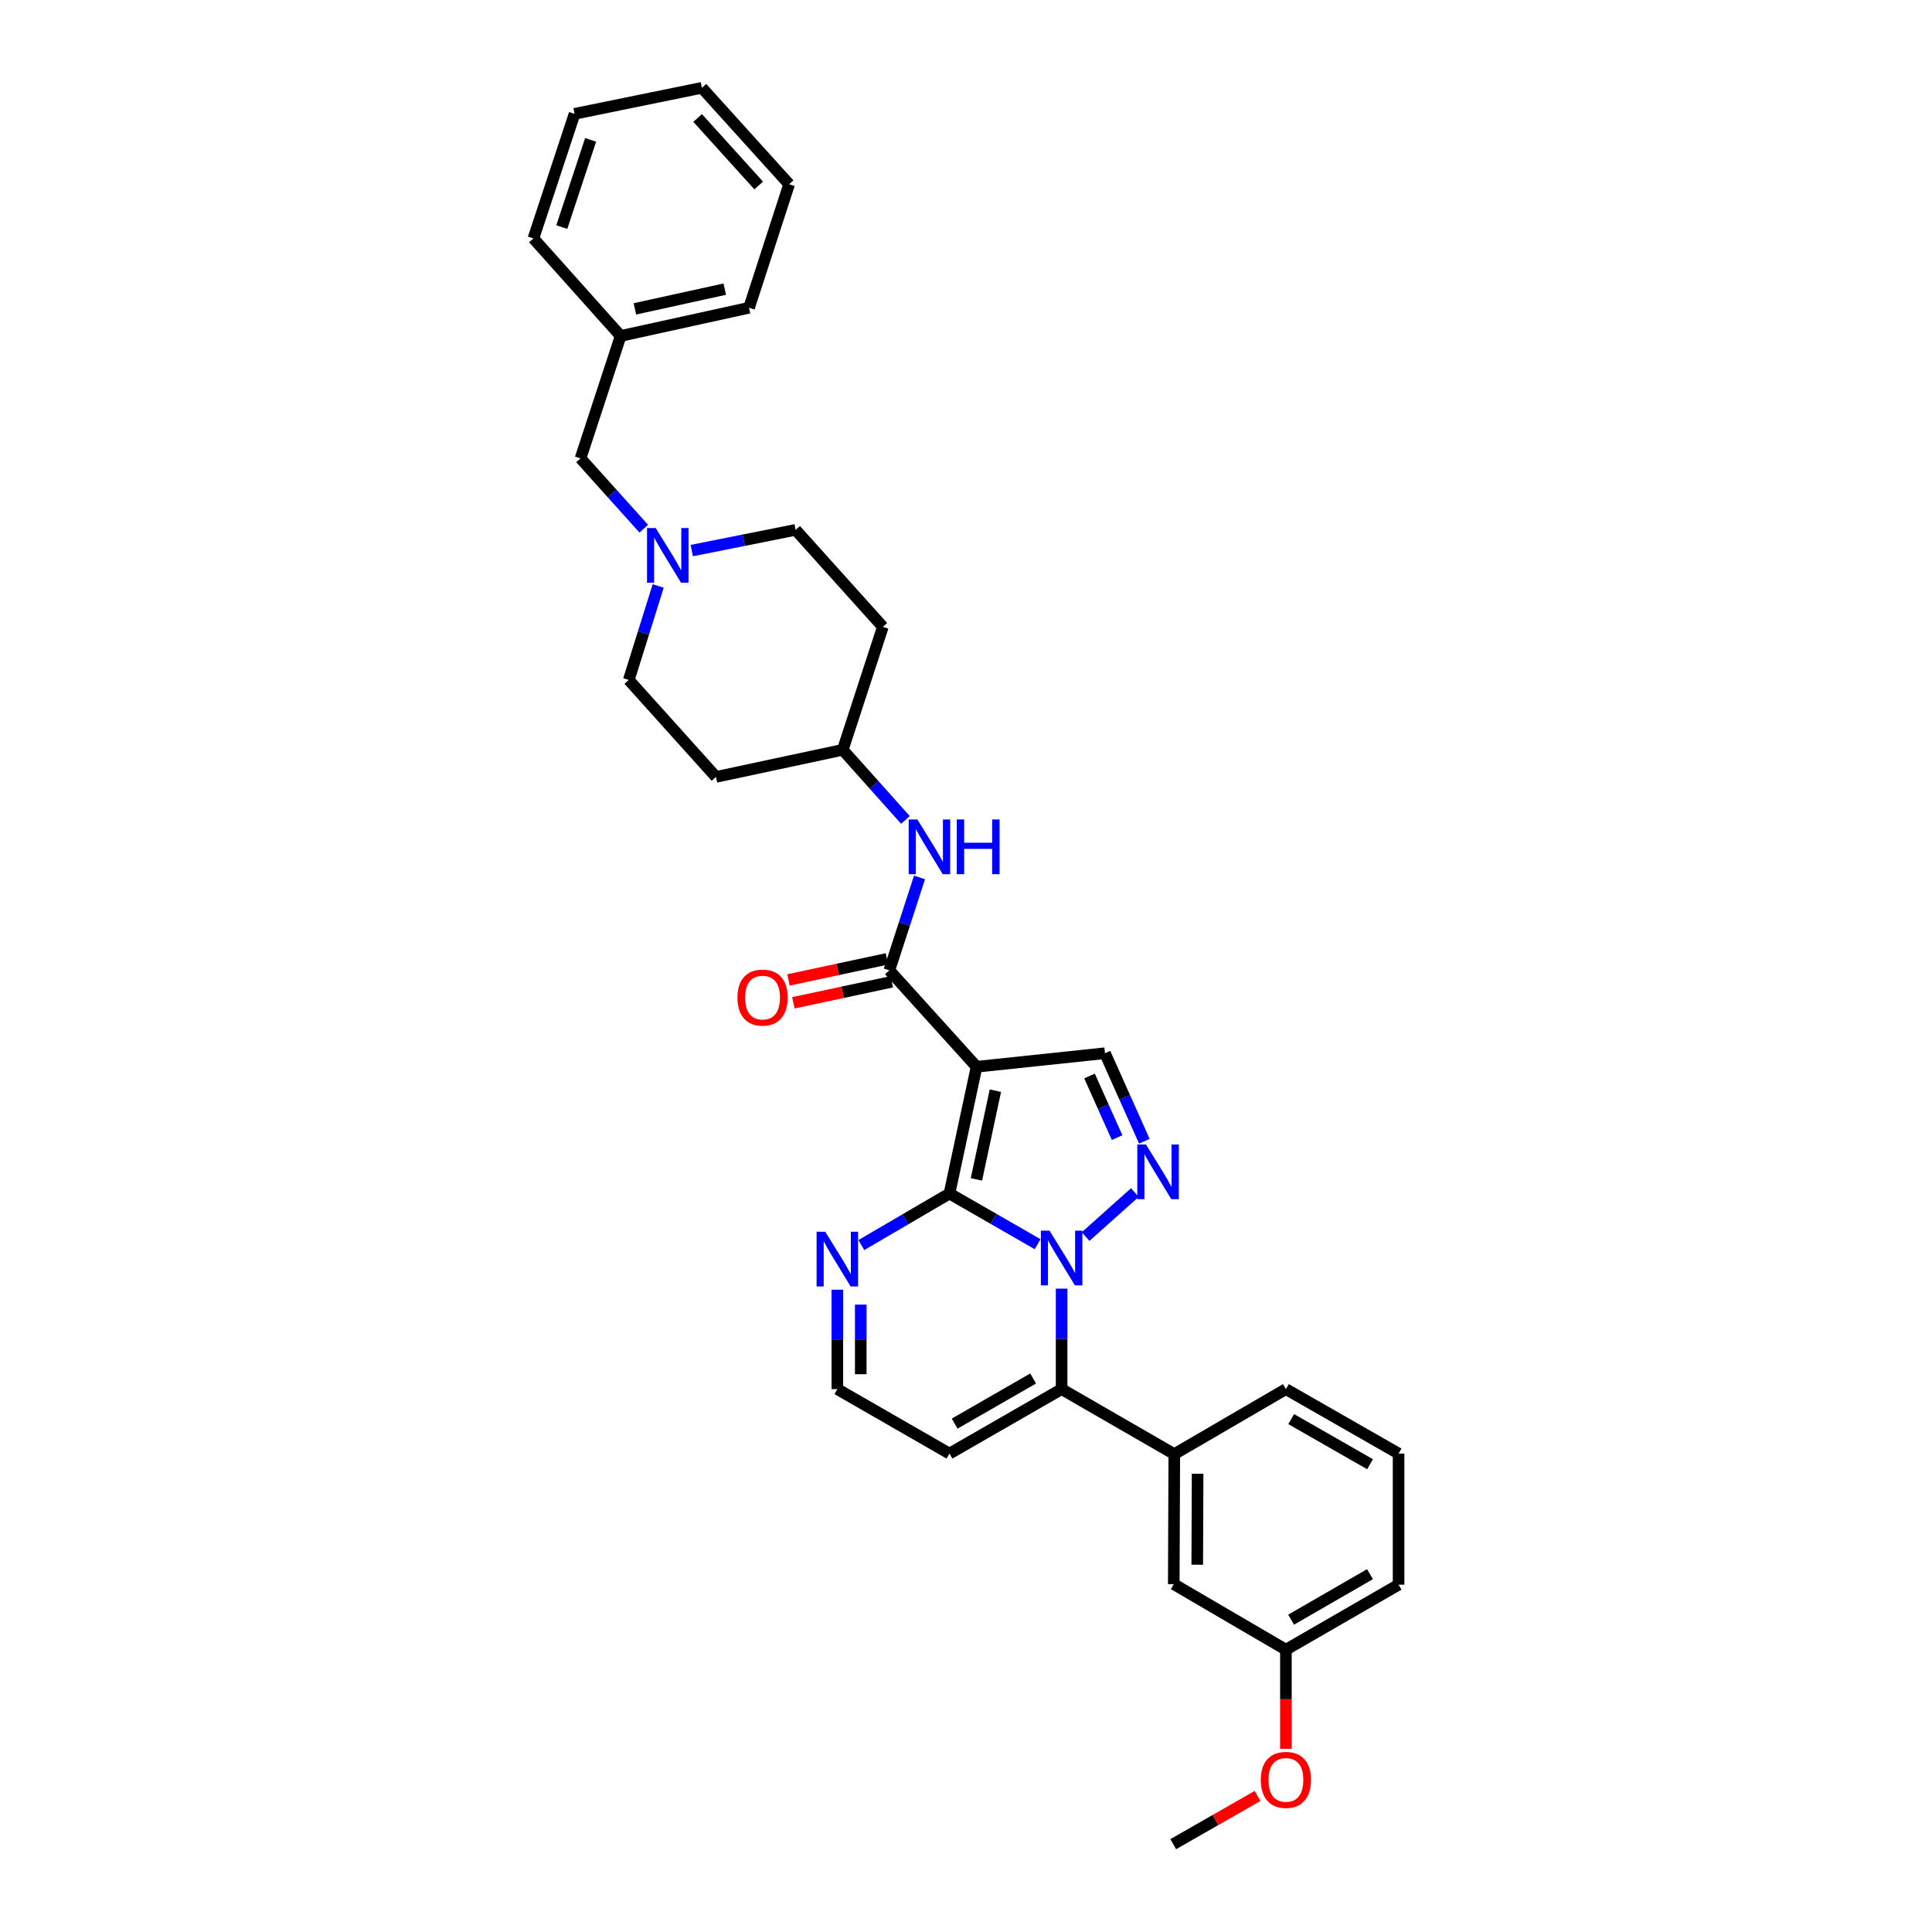 <?xml version='1.0' encoding='iso-8859-1'?>
<svg version='1.1' baseProfile='full'
              xmlns='http://www.w3.org/2000/svg'
                      xmlns:rdkit='http://www.rdkit.org/xml'
                      xmlns:xlink='http://www.w3.org/1999/xlink'
                  xml:space='preserve'
width='1000px' height='1000px' viewBox='0 0 1000 1000'>
<!-- END OF HEADER -->
<rect style='opacity:1.0;fill:#FFFFFF;stroke:none' width='1000' height='1000' x='0' y='0'> </rect>
<path class='bond-0' d='M 537.077,644.002 L 514.262,630.886' style='fill:none;fill-rule:evenodd;stroke:#0000FF;stroke-width:6px;stroke-linecap:butt;stroke-linejoin:miter;stroke-opacity:1' />
<path class='bond-0' d='M 514.262,630.886 L 491.448,617.77' style='fill:none;fill-rule:evenodd;stroke:#000000;stroke-width:6px;stroke-linecap:butt;stroke-linejoin:miter;stroke-opacity:1' />
<path class='bond-2' d='M 561.905,640.049 L 587.409,617.264' style='fill:none;fill-rule:evenodd;stroke:#0000FF;stroke-width:6px;stroke-linecap:butt;stroke-linejoin:miter;stroke-opacity:1' />
<path class='bond-3' d='M 549.491,666.995 L 549.491,693.001' style='fill:none;fill-rule:evenodd;stroke:#0000FF;stroke-width:6px;stroke-linecap:butt;stroke-linejoin:miter;stroke-opacity:1' />
<path class='bond-3' d='M 549.491,693.001 L 549.491,719.006' style='fill:none;fill-rule:evenodd;stroke:#000000;stroke-width:6px;stroke-linecap:butt;stroke-linejoin:miter;stroke-opacity:1' />
<path class='bond-1' d='M 491.448,617.77 L 505.471,552.156' style='fill:none;fill-rule:evenodd;stroke:#000000;stroke-width:6px;stroke-linecap:butt;stroke-linejoin:miter;stroke-opacity:1' />
<path class='bond-1' d='M 505.396,610.459 L 515.212,564.529' style='fill:none;fill-rule:evenodd;stroke:#000000;stroke-width:6px;stroke-linecap:butt;stroke-linejoin:miter;stroke-opacity:1' />
<path class='bond-6' d='M 491.448,617.77 L 468.639,631.105' style='fill:none;fill-rule:evenodd;stroke:#000000;stroke-width:6px;stroke-linecap:butt;stroke-linejoin:miter;stroke-opacity:1' />
<path class='bond-6' d='M 468.639,631.105 L 445.831,644.441' style='fill:none;fill-rule:evenodd;stroke:#0000FF;stroke-width:6px;stroke-linecap:butt;stroke-linejoin:miter;stroke-opacity:1' />
<path class='bond-4' d='M 505.471,552.156 L 460.326,502.247' style='fill:none;fill-rule:evenodd;stroke:#000000;stroke-width:6px;stroke-linecap:butt;stroke-linejoin:miter;stroke-opacity:1' />
<path class='bond-32' d='M 505.471,552.156 L 571.932,545.144' style='fill:none;fill-rule:evenodd;stroke:#000000;stroke-width:6px;stroke-linecap:butt;stroke-linejoin:miter;stroke-opacity:1' />
<path class='bond-5' d='M 592.318,590.704 L 582.125,567.924' style='fill:none;fill-rule:evenodd;stroke:#0000FF;stroke-width:6px;stroke-linecap:butt;stroke-linejoin:miter;stroke-opacity:1' />
<path class='bond-5' d='M 582.125,567.924 L 571.932,545.144' style='fill:none;fill-rule:evenodd;stroke:#000000;stroke-width:6px;stroke-linecap:butt;stroke-linejoin:miter;stroke-opacity:1' />
<path class='bond-5' d='M 578.204,588.817 L 571.069,572.871' style='fill:none;fill-rule:evenodd;stroke:#0000FF;stroke-width:6px;stroke-linecap:butt;stroke-linejoin:miter;stroke-opacity:1' />
<path class='bond-5' d='M 571.069,572.871 L 563.934,556.925' style='fill:none;fill-rule:evenodd;stroke:#000000;stroke-width:6px;stroke-linecap:butt;stroke-linejoin:miter;stroke-opacity:1' />
<path class='bond-7' d='M 549.491,719.006 L 607.811,752.658' style='fill:none;fill-rule:evenodd;stroke:#000000;stroke-width:6px;stroke-linecap:butt;stroke-linejoin:miter;stroke-opacity:1' />
<path class='bond-9' d='M 549.491,719.006 L 491.448,752.375' style='fill:none;fill-rule:evenodd;stroke:#000000;stroke-width:6px;stroke-linecap:butt;stroke-linejoin:miter;stroke-opacity:1' />
<path class='bond-9' d='M 534.748,713.511 L 494.117,736.869' style='fill:none;fill-rule:evenodd;stroke:#000000;stroke-width:6px;stroke-linecap:butt;stroke-linejoin:miter;stroke-opacity:1' />
<path class='bond-8' d='M 460.326,502.247 L 468.132,478.199' style='fill:none;fill-rule:evenodd;stroke:#000000;stroke-width:6px;stroke-linecap:butt;stroke-linejoin:miter;stroke-opacity:1' />
<path class='bond-8' d='M 468.132,478.199 L 475.937,454.15' style='fill:none;fill-rule:evenodd;stroke:#0000FF;stroke-width:6px;stroke-linecap:butt;stroke-linejoin:miter;stroke-opacity:1' />
<path class='bond-12' d='M 459.061,496.325 L 433.587,501.766' style='fill:none;fill-rule:evenodd;stroke:#000000;stroke-width:6px;stroke-linecap:butt;stroke-linejoin:miter;stroke-opacity:1' />
<path class='bond-12' d='M 433.587,501.766 L 408.112,507.207' style='fill:none;fill-rule:evenodd;stroke:#FF0000;stroke-width:6px;stroke-linecap:butt;stroke-linejoin:miter;stroke-opacity:1' />
<path class='bond-12' d='M 461.591,508.17 L 436.116,513.611' style='fill:none;fill-rule:evenodd;stroke:#000000;stroke-width:6px;stroke-linecap:butt;stroke-linejoin:miter;stroke-opacity:1' />
<path class='bond-12' d='M 436.116,513.611 L 410.642,519.051' style='fill:none;fill-rule:evenodd;stroke:#FF0000;stroke-width:6px;stroke-linecap:butt;stroke-linejoin:miter;stroke-opacity:1' />
<path class='bond-11' d='M 433.411,667.546 L 433.411,693.276' style='fill:none;fill-rule:evenodd;stroke:#0000FF;stroke-width:6px;stroke-linecap:butt;stroke-linejoin:miter;stroke-opacity:1' />
<path class='bond-11' d='M 433.411,693.276 L 433.411,719.006' style='fill:none;fill-rule:evenodd;stroke:#000000;stroke-width:6px;stroke-linecap:butt;stroke-linejoin:miter;stroke-opacity:1' />
<path class='bond-11' d='M 445.523,675.265 L 445.523,693.276' style='fill:none;fill-rule:evenodd;stroke:#0000FF;stroke-width:6px;stroke-linecap:butt;stroke-linejoin:miter;stroke-opacity:1' />
<path class='bond-11' d='M 445.523,693.276 L 445.523,711.287' style='fill:none;fill-rule:evenodd;stroke:#000000;stroke-width:6px;stroke-linecap:butt;stroke-linejoin:miter;stroke-opacity:1' />
<path class='bond-13' d='M 607.811,752.658 L 607.542,819.947' style='fill:none;fill-rule:evenodd;stroke:#000000;stroke-width:6px;stroke-linecap:butt;stroke-linejoin:miter;stroke-opacity:1' />
<path class='bond-13' d='M 619.882,762.799 L 619.694,809.902' style='fill:none;fill-rule:evenodd;stroke:#000000;stroke-width:6px;stroke-linecap:butt;stroke-linejoin:miter;stroke-opacity:1' />
<path class='bond-22' d='M 607.811,752.658 L 665.585,719.006' style='fill:none;fill-rule:evenodd;stroke:#000000;stroke-width:6px;stroke-linecap:butt;stroke-linejoin:miter;stroke-opacity:1' />
<path class='bond-14' d='M 468.655,424.41 L 452.432,406.261' style='fill:none;fill-rule:evenodd;stroke:#0000FF;stroke-width:6px;stroke-linecap:butt;stroke-linejoin:miter;stroke-opacity:1' />
<path class='bond-14' d='M 452.432,406.261 L 436.21,388.111' style='fill:none;fill-rule:evenodd;stroke:#000000;stroke-width:6px;stroke-linecap:butt;stroke-linejoin:miter;stroke-opacity:1' />
<path class='bond-33' d='M 491.448,752.375 L 433.411,719.006' style='fill:none;fill-rule:evenodd;stroke:#000000;stroke-width:6px;stroke-linecap:butt;stroke-linejoin:miter;stroke-opacity:1' />
<path class='bond-10' d='M 358.066,284.976 L 384.942,279.617' style='fill:none;fill-rule:evenodd;stroke:#0000FF;stroke-width:6px;stroke-linecap:butt;stroke-linejoin:miter;stroke-opacity:1' />
<path class='bond-10' d='M 384.942,279.617 L 411.817,274.258' style='fill:none;fill-rule:evenodd;stroke:#000000;stroke-width:6px;stroke-linecap:butt;stroke-linejoin:miter;stroke-opacity:1' />
<path class='bond-15' d='M 333.21,273.638 L 316.846,255.447' style='fill:none;fill-rule:evenodd;stroke:#0000FF;stroke-width:6px;stroke-linecap:butt;stroke-linejoin:miter;stroke-opacity:1' />
<path class='bond-15' d='M 316.846,255.447 L 300.481,237.256' style='fill:none;fill-rule:evenodd;stroke:#000000;stroke-width:6px;stroke-linecap:butt;stroke-linejoin:miter;stroke-opacity:1' />
<path class='bond-35' d='M 340.677,303.303 L 333.065,327.623' style='fill:none;fill-rule:evenodd;stroke:#0000FF;stroke-width:6px;stroke-linecap:butt;stroke-linejoin:miter;stroke-opacity:1' />
<path class='bond-35' d='M 333.065,327.623 L 325.452,351.944' style='fill:none;fill-rule:evenodd;stroke:#000000;stroke-width:6px;stroke-linecap:butt;stroke-linejoin:miter;stroke-opacity:1' />
<path class='bond-20' d='M 607.542,819.947 L 665.585,853.881' style='fill:none;fill-rule:evenodd;stroke:#000000;stroke-width:6px;stroke-linecap:butt;stroke-linejoin:miter;stroke-opacity:1' />
<path class='bond-16' d='M 436.21,388.111 L 456.962,324.463' style='fill:none;fill-rule:evenodd;stroke:#000000;stroke-width:6px;stroke-linecap:butt;stroke-linejoin:miter;stroke-opacity:1' />
<path class='bond-17' d='M 436.21,388.111 L 370.596,402.128' style='fill:none;fill-rule:evenodd;stroke:#000000;stroke-width:6px;stroke-linecap:butt;stroke-linejoin:miter;stroke-opacity:1' />
<path class='bond-21' d='M 300.481,237.256 L 321.246,173.889' style='fill:none;fill-rule:evenodd;stroke:#000000;stroke-width:6px;stroke-linecap:butt;stroke-linejoin:miter;stroke-opacity:1' />
<path class='bond-18' d='M 456.962,324.463 L 411.817,274.258' style='fill:none;fill-rule:evenodd;stroke:#000000;stroke-width:6px;stroke-linecap:butt;stroke-linejoin:miter;stroke-opacity:1' />
<path class='bond-19' d='M 370.596,402.128 L 325.452,351.944' style='fill:none;fill-rule:evenodd;stroke:#000000;stroke-width:6px;stroke-linecap:butt;stroke-linejoin:miter;stroke-opacity:1' />
<path class='bond-23' d='M 665.585,853.881 L 665.585,879.531' style='fill:none;fill-rule:evenodd;stroke:#000000;stroke-width:6px;stroke-linecap:butt;stroke-linejoin:miter;stroke-opacity:1' />
<path class='bond-23' d='M 665.585,879.531 L 665.585,905.181' style='fill:none;fill-rule:evenodd;stroke:#FF0000;stroke-width:6px;stroke-linecap:butt;stroke-linejoin:miter;stroke-opacity:1' />
<path class='bond-34' d='M 665.585,853.881 L 723.905,820.229' style='fill:none;fill-rule:evenodd;stroke:#000000;stroke-width:6px;stroke-linecap:butt;stroke-linejoin:miter;stroke-opacity:1' />
<path class='bond-34' d='M 668.28,838.342 L 709.104,814.786' style='fill:none;fill-rule:evenodd;stroke:#000000;stroke-width:6px;stroke-linecap:butt;stroke-linejoin:miter;stroke-opacity:1' />
<path class='bond-26' d='M 321.246,173.889 L 387.701,159.301' style='fill:none;fill-rule:evenodd;stroke:#000000;stroke-width:6px;stroke-linecap:butt;stroke-linejoin:miter;stroke-opacity:1' />
<path class='bond-26' d='M 328.617,159.871 L 375.136,149.659' style='fill:none;fill-rule:evenodd;stroke:#000000;stroke-width:6px;stroke-linecap:butt;stroke-linejoin:miter;stroke-opacity:1' />
<path class='bond-27' d='M 321.246,173.889 L 276.095,123.409' style='fill:none;fill-rule:evenodd;stroke:#000000;stroke-width:6px;stroke-linecap:butt;stroke-linejoin:miter;stroke-opacity:1' />
<path class='bond-24' d='M 665.585,719.006 L 723.905,752.375' style='fill:none;fill-rule:evenodd;stroke:#000000;stroke-width:6px;stroke-linecap:butt;stroke-linejoin:miter;stroke-opacity:1' />
<path class='bond-24' d='M 668.318,734.524 L 709.142,757.883' style='fill:none;fill-rule:evenodd;stroke:#000000;stroke-width:6px;stroke-linecap:butt;stroke-linejoin:miter;stroke-opacity:1' />
<path class='bond-28' d='M 650.905,929.58 L 629.082,942.063' style='fill:none;fill-rule:evenodd;stroke:#FF0000;stroke-width:6px;stroke-linecap:butt;stroke-linejoin:miter;stroke-opacity:1' />
<path class='bond-28' d='M 629.082,942.063 L 607.259,954.545' style='fill:none;fill-rule:evenodd;stroke:#000000;stroke-width:6px;stroke-linecap:butt;stroke-linejoin:miter;stroke-opacity:1' />
<path class='bond-25' d='M 723.905,752.375 L 723.905,820.229' style='fill:none;fill-rule:evenodd;stroke:#000000;stroke-width:6px;stroke-linecap:butt;stroke-linejoin:miter;stroke-opacity:1' />
<path class='bond-29' d='M 387.701,159.301 L 408.453,95.37' style='fill:none;fill-rule:evenodd;stroke:#000000;stroke-width:6px;stroke-linecap:butt;stroke-linejoin:miter;stroke-opacity:1' />
<path class='bond-30' d='M 276.095,123.409 L 297.399,58.919' style='fill:none;fill-rule:evenodd;stroke:#000000;stroke-width:6px;stroke-linecap:butt;stroke-linejoin:miter;stroke-opacity:1' />
<path class='bond-30' d='M 290.791,117.535 L 305.704,72.392' style='fill:none;fill-rule:evenodd;stroke:#000000;stroke-width:6px;stroke-linecap:butt;stroke-linejoin:miter;stroke-opacity:1' />
<path class='bond-36' d='M 408.453,95.37 L 363.309,45.455' style='fill:none;fill-rule:evenodd;stroke:#000000;stroke-width:6px;stroke-linecap:butt;stroke-linejoin:miter;stroke-opacity:1' />
<path class='bond-36' d='M 392.698,96.007 L 361.097,61.066' style='fill:none;fill-rule:evenodd;stroke:#000000;stroke-width:6px;stroke-linecap:butt;stroke-linejoin:miter;stroke-opacity:1' />
<path class='bond-31' d='M 297.399,58.919 L 363.309,45.455' style='fill:none;fill-rule:evenodd;stroke:#000000;stroke-width:6px;stroke-linecap:butt;stroke-linejoin:miter;stroke-opacity:1' />
<path  class='atom-0' d='M 543.231 636.978
L 552.511 651.978
Q 553.431 653.458, 554.911 656.138
Q 556.391 658.818, 556.471 658.978
L 556.471 636.978
L 560.231 636.978
L 560.231 665.298
L 556.351 665.298
L 546.391 648.898
Q 545.231 646.978, 543.991 644.778
Q 542.791 642.578, 542.431 641.898
L 542.431 665.298
L 538.751 665.298
L 538.751 636.978
L 543.231 636.978
' fill='#0000FF'/>
<path  class='atom-3' d='M 593.146 592.386
L 602.426 607.386
Q 603.346 608.866, 604.826 611.546
Q 606.306 614.226, 606.386 614.386
L 606.386 592.386
L 610.146 592.386
L 610.146 620.706
L 606.266 620.706
L 596.306 604.306
Q 595.146 602.386, 593.906 600.186
Q 592.706 597.986, 592.346 597.306
L 592.346 620.706
L 588.666 620.706
L 588.666 592.386
L 593.146 592.386
' fill='#0000FF'/>
<path  class='atom-7' d='M 427.151 637.544
L 436.431 652.544
Q 437.351 654.024, 438.831 656.704
Q 440.311 659.384, 440.391 659.544
L 440.391 637.544
L 444.151 637.544
L 444.151 665.864
L 440.271 665.864
L 430.311 649.464
Q 429.151 647.544, 427.911 645.344
Q 426.711 643.144, 426.351 642.464
L 426.351 665.864
L 422.671 665.864
L 422.671 637.544
L 427.151 637.544
' fill='#0000FF'/>
<path  class='atom-9' d='M 474.818 424.149
L 484.098 439.149
Q 485.018 440.629, 486.498 443.309
Q 487.978 445.989, 488.058 446.149
L 488.058 424.149
L 491.818 424.149
L 491.818 452.469
L 487.938 452.469
L 477.978 436.069
Q 476.818 434.149, 475.578 431.949
Q 474.378 429.749, 474.018 429.069
L 474.018 452.469
L 470.338 452.469
L 470.338 424.149
L 474.818 424.149
' fill='#0000FF'/>
<path  class='atom-9' d='M 495.218 424.149
L 499.058 424.149
L 499.058 436.189
L 513.538 436.189
L 513.538 424.149
L 517.378 424.149
L 517.378 452.469
L 513.538 452.469
L 513.538 439.389
L 499.058 439.389
L 499.058 452.469
L 495.218 452.469
L 495.218 424.149
' fill='#0000FF'/>
<path  class='atom-11' d='M 339.379 273.294
L 348.659 288.294
Q 349.579 289.774, 351.059 292.454
Q 352.539 295.134, 352.619 295.294
L 352.619 273.294
L 356.379 273.294
L 356.379 301.614
L 352.499 301.614
L 342.539 285.214
Q 341.379 283.294, 340.139 281.094
Q 338.939 278.894, 338.579 278.214
L 338.579 301.614
L 334.899 301.614
L 334.899 273.294
L 339.379 273.294
' fill='#0000FF'/>
<path  class='atom-13' d='M 381.699 516.344
Q 381.699 509.544, 385.059 505.744
Q 388.419 501.944, 394.699 501.944
Q 400.979 501.944, 404.339 505.744
Q 407.699 509.544, 407.699 516.344
Q 407.699 523.224, 404.299 527.144
Q 400.899 531.024, 394.699 531.024
Q 388.459 531.024, 385.059 527.144
Q 381.699 523.264, 381.699 516.344
M 394.699 527.824
Q 399.019 527.824, 401.339 524.944
Q 403.699 522.024, 403.699 516.344
Q 403.699 510.784, 401.339 507.984
Q 399.019 505.144, 394.699 505.144
Q 390.379 505.144, 388.019 507.944
Q 385.699 510.744, 385.699 516.344
Q 385.699 522.064, 388.019 524.944
Q 390.379 527.824, 394.699 527.824
' fill='#FF0000'/>
<path  class='atom-24' d='M 652.585 921.263
Q 652.585 914.463, 655.945 910.663
Q 659.305 906.863, 665.585 906.863
Q 671.865 906.863, 675.225 910.663
Q 678.585 914.463, 678.585 921.263
Q 678.585 928.143, 675.185 932.063
Q 671.785 935.943, 665.585 935.943
Q 659.345 935.943, 655.945 932.063
Q 652.585 928.183, 652.585 921.263
M 665.585 932.743
Q 669.905 932.743, 672.225 929.863
Q 674.585 926.943, 674.585 921.263
Q 674.585 915.703, 672.225 912.903
Q 669.905 910.063, 665.585 910.063
Q 661.265 910.063, 658.905 912.863
Q 656.585 915.663, 656.585 921.263
Q 656.585 926.983, 658.905 929.863
Q 661.265 932.743, 665.585 932.743
' fill='#FF0000'/>
</svg>
